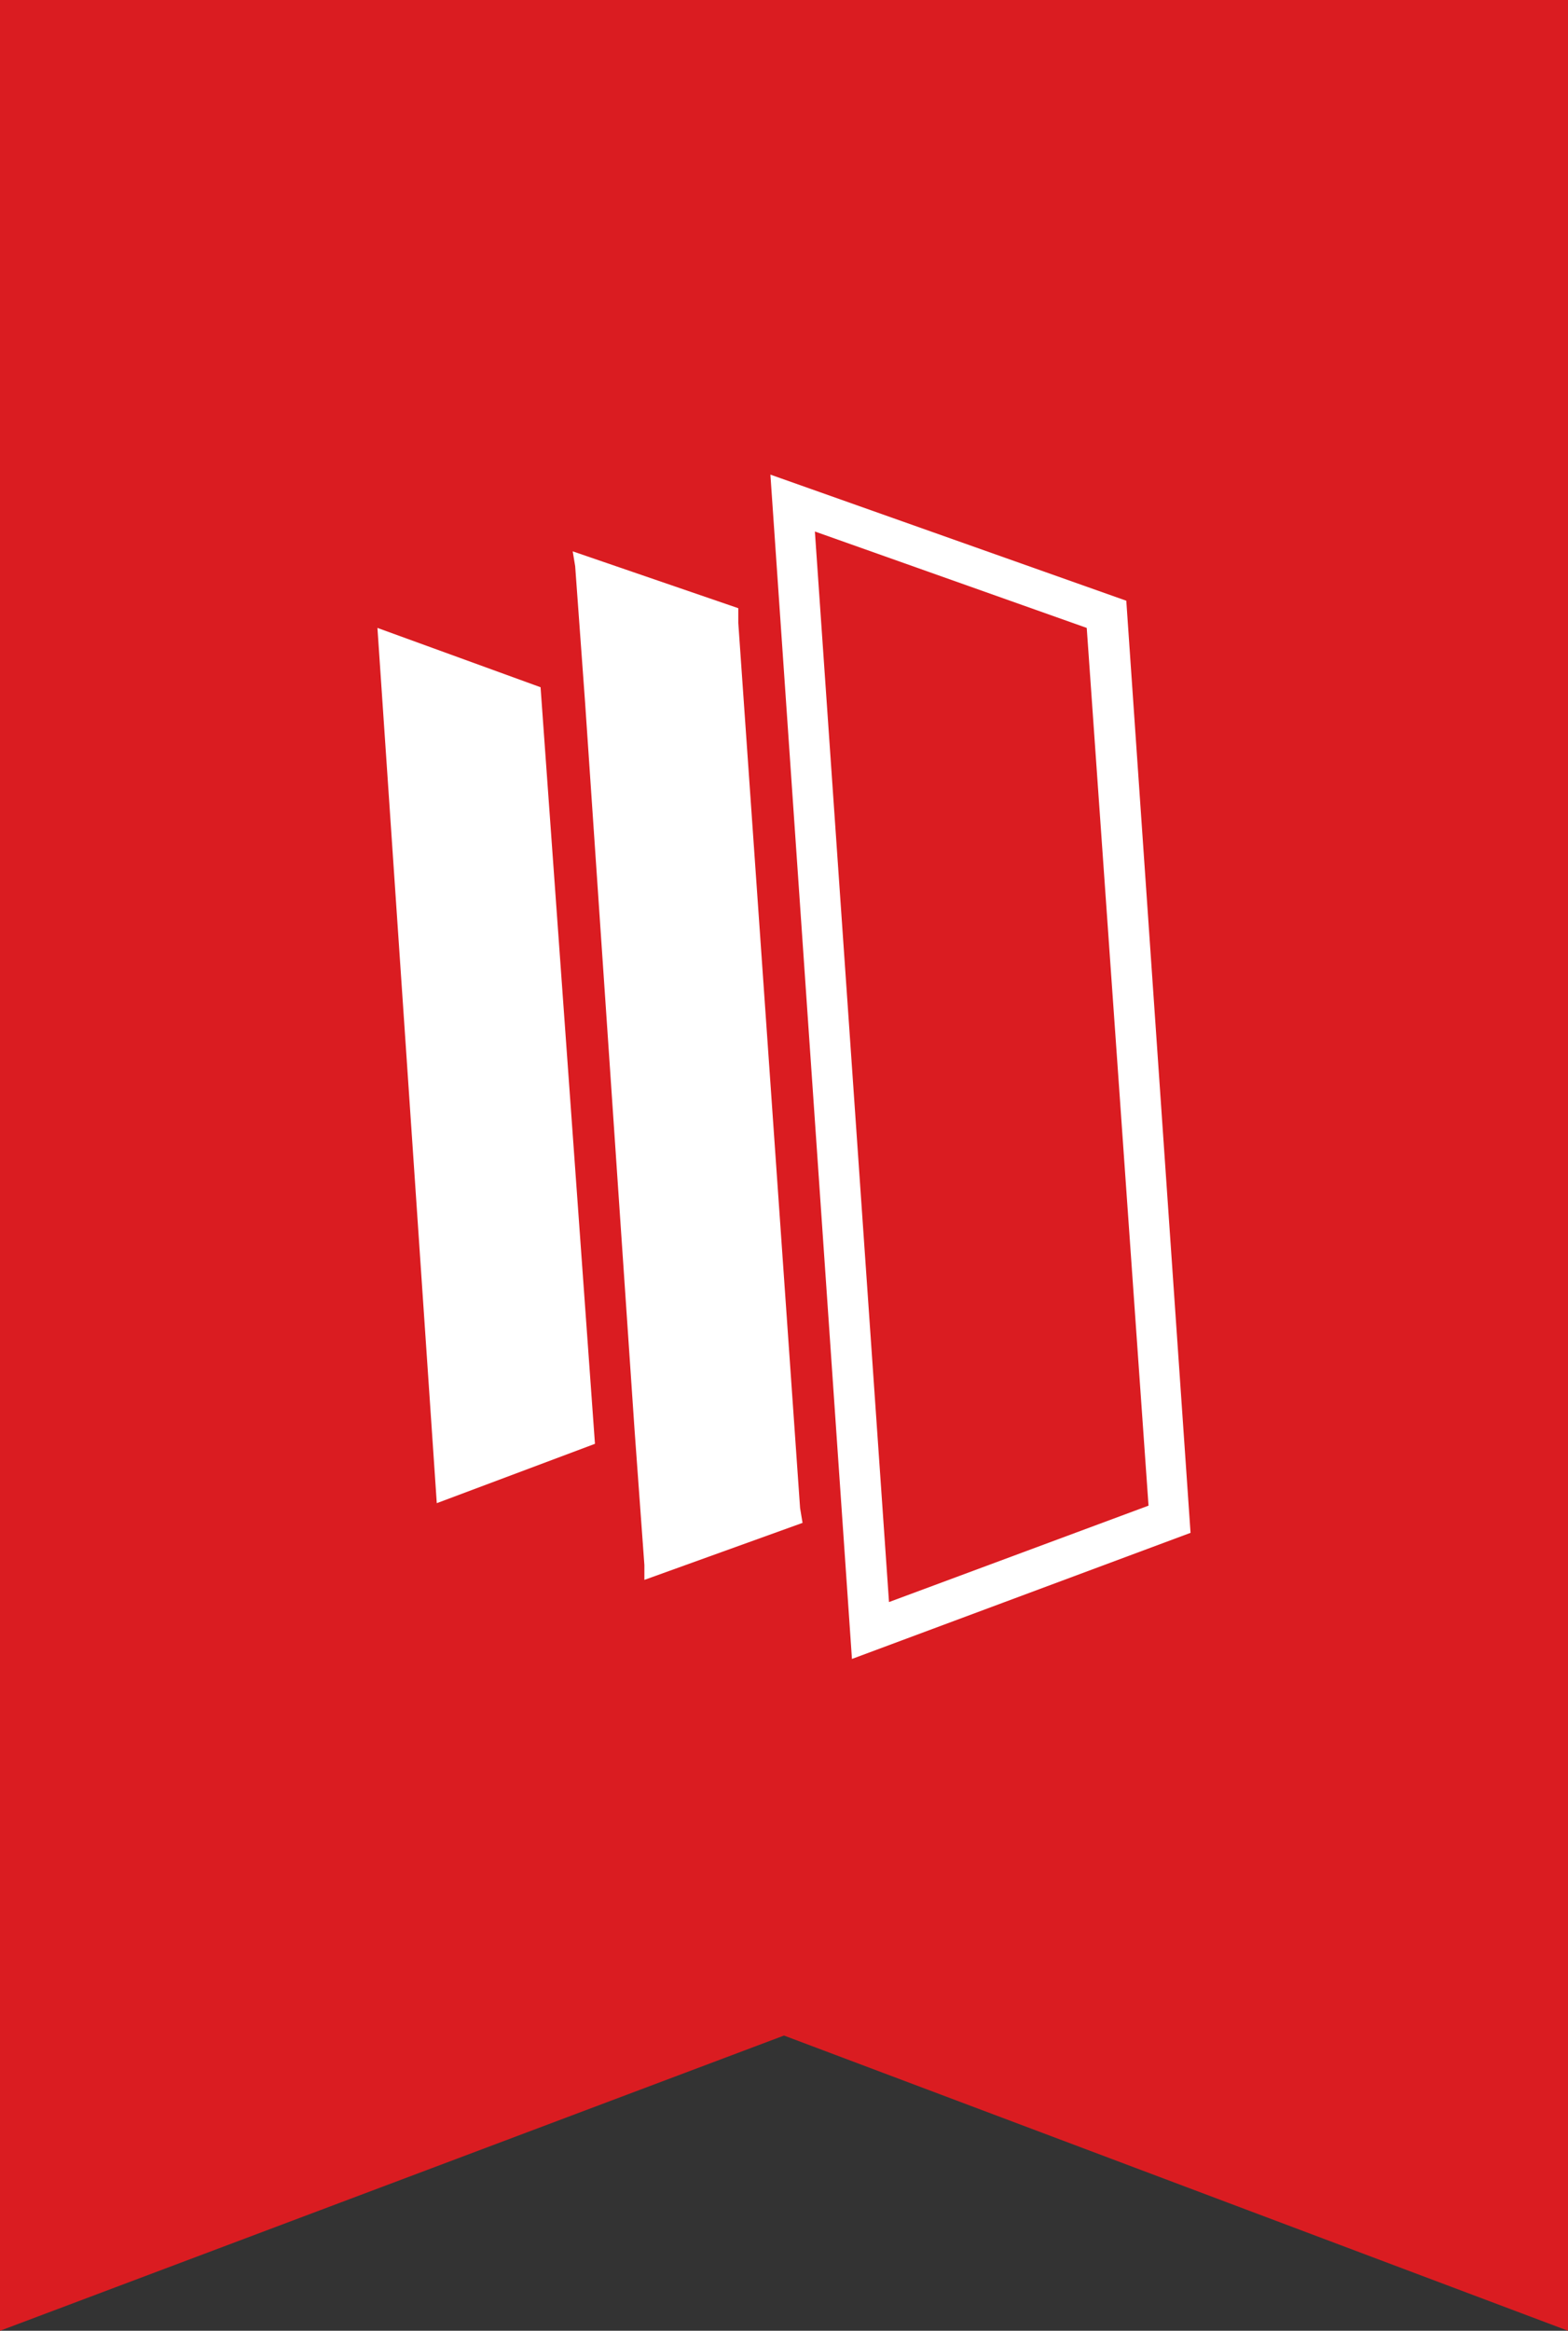 <svg id="Group_125" data-name="Group 125" xmlns="http://www.w3.org/2000/svg" width="73.216" height="108.788" viewBox="0 0 73.216 108.788">
  <rect x="0" y="0" width="73.216" height="108.788" fill="#333333" stroke="none"/>
  <path id="Path_14" data-name="Path 14" d="M0,0V108.788L36.608,95.009l36.608,13.779V0Z" transform="translate(0 0)" fill="#da1c21"/>
  <path id="Path_15" data-name="Path 15" d="M33.529,55.757,36.3,96.609l7.386-2.77L41.146,58.526Z" transform="translate(-15.905 -26.449)" fill="#fff"/>
  <path id="Path_16" data-name="Path 16" d="M85.055,48.031,68.437,42.145l3.808,55.278,15.81-5.886ZM70.514,44.8l12.694,4.5,2.885,40.968-12.118,4.5Z" transform="translate(-32.464 -19.992)" fill="#fff"/>
  <path id="Path_17" data-name="Path 17" d="M58.606,52.3v-.692l-7.732-2.654.115.692.462,6.347,2.308,33.929.462,6.347v.692L61.606,94.3l-.115-.692Z" transform="translate(-24.132 -23.22)" fill="#fff"/>
</svg>
